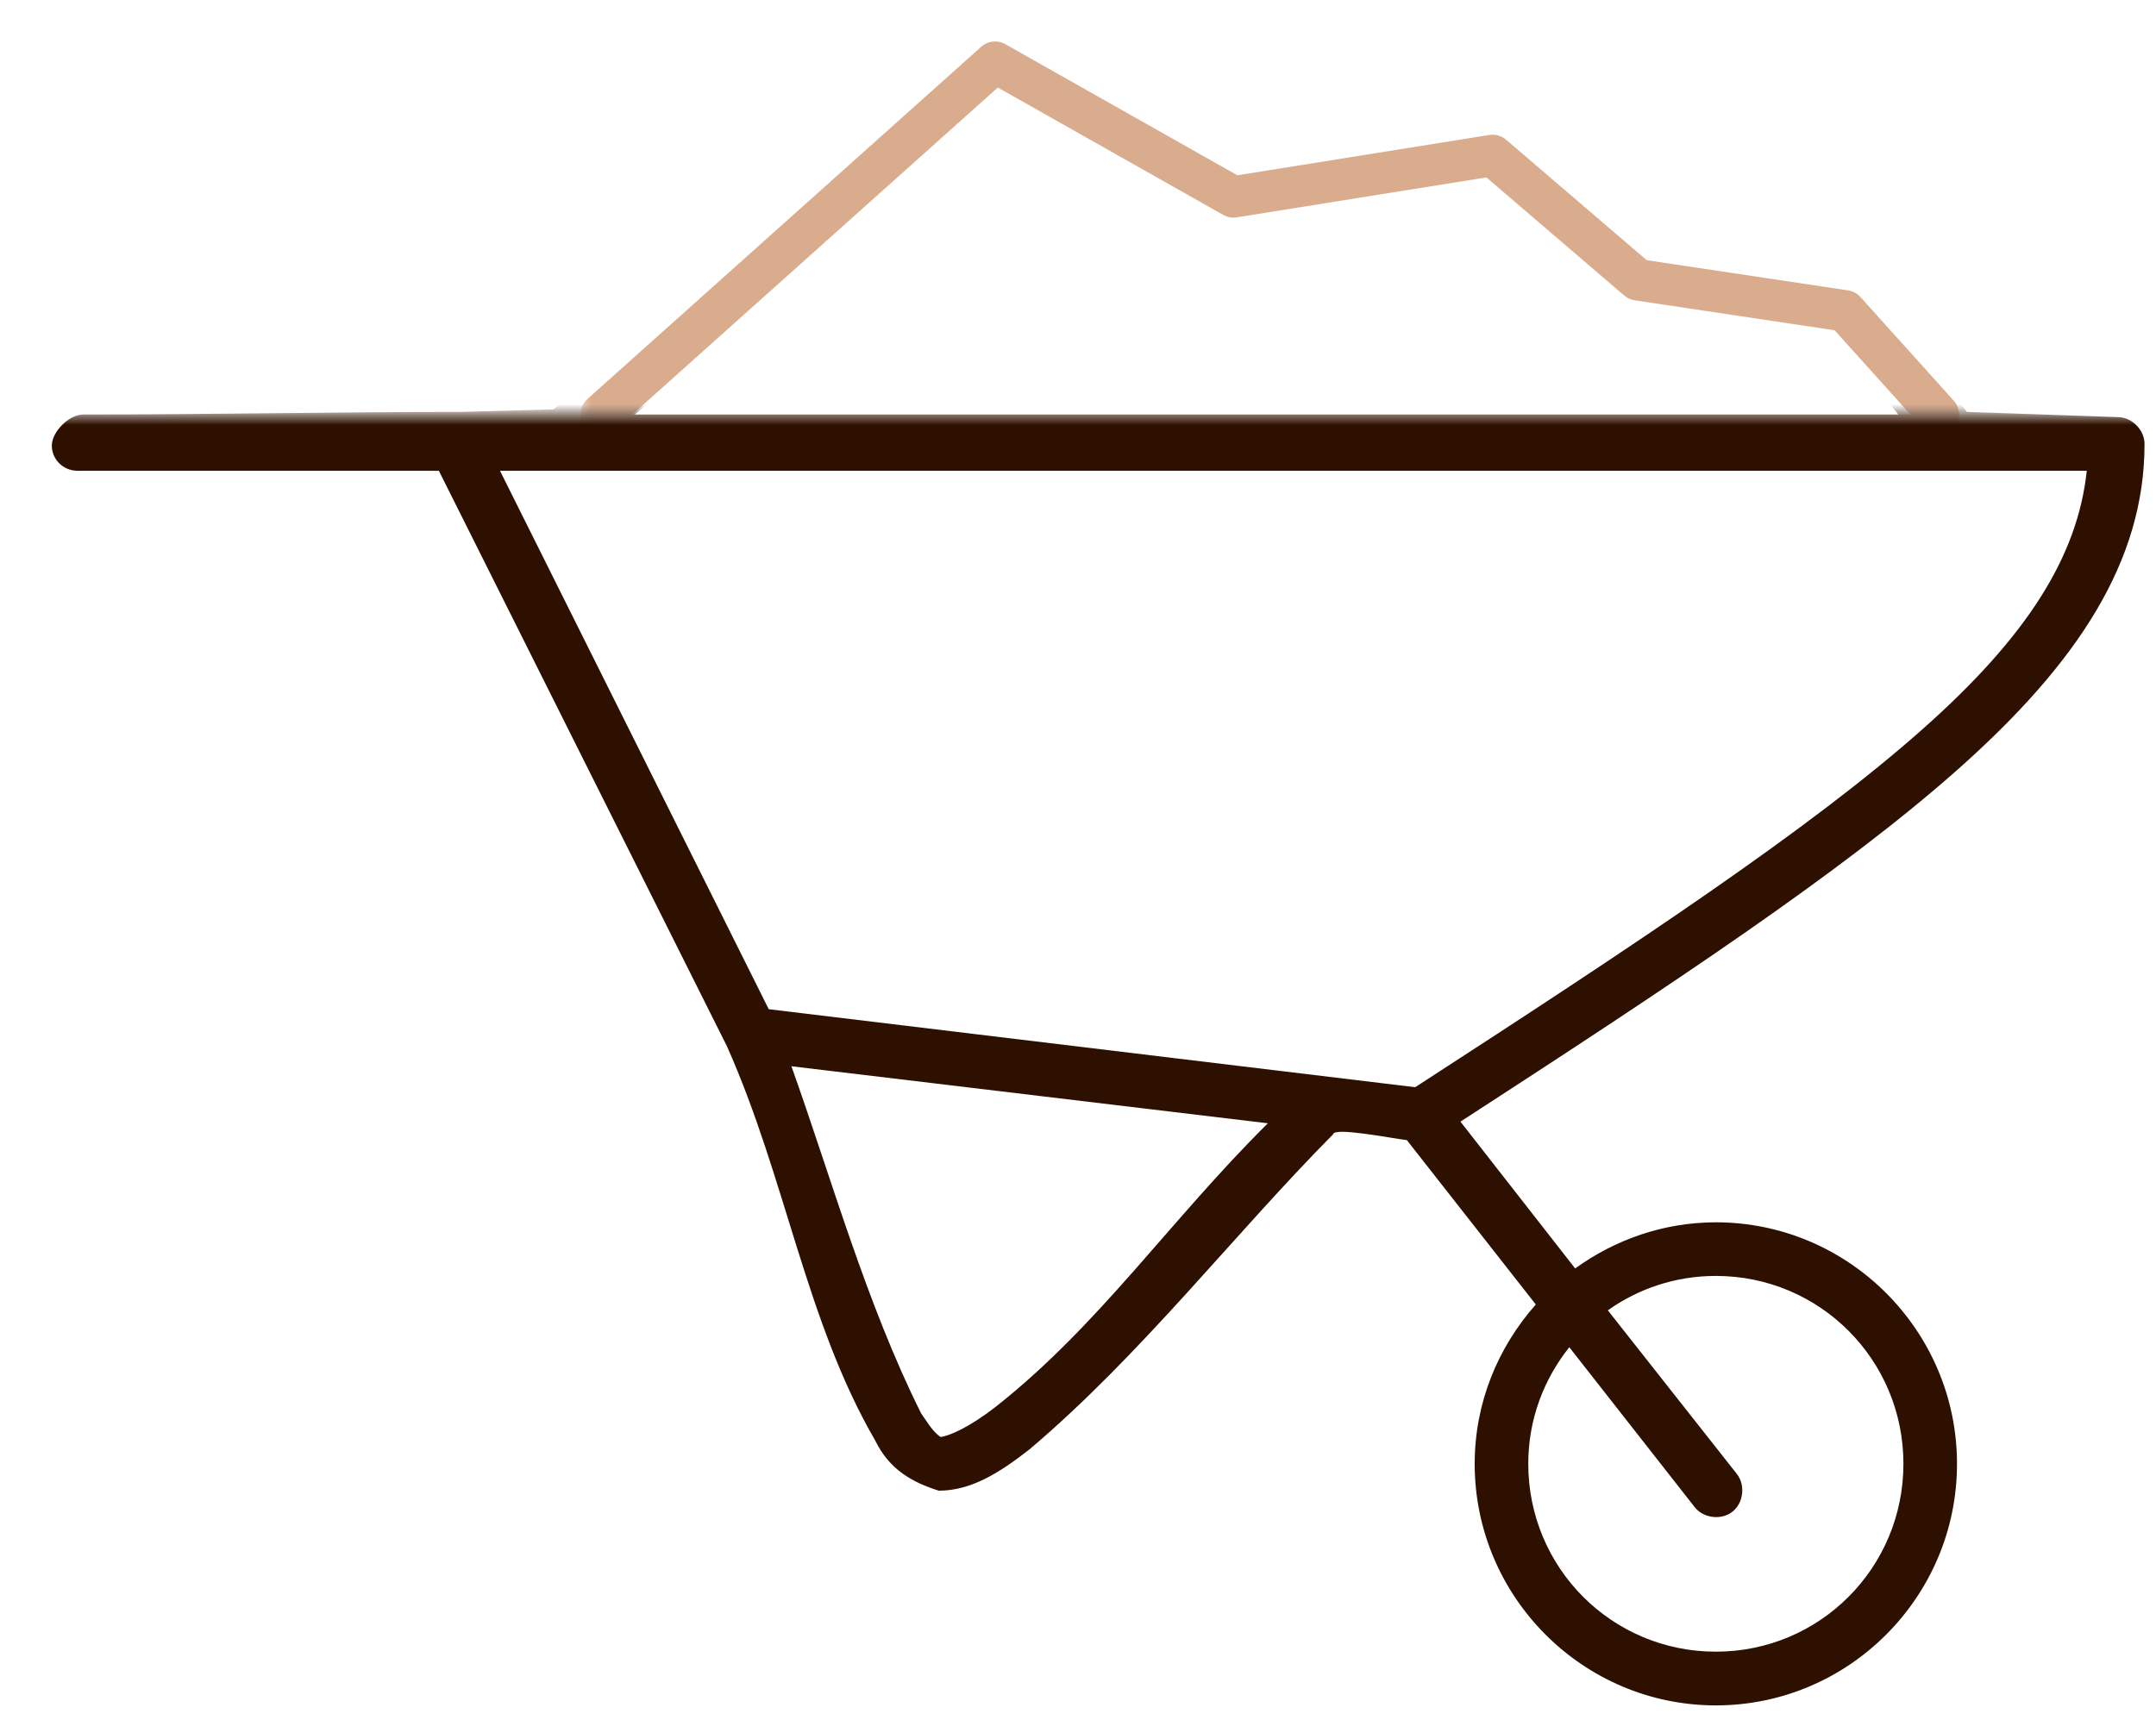 <?xml version="1.0" encoding="UTF-8"?> <svg xmlns="http://www.w3.org/2000/svg" width="104" height="83" viewBox="0 0 104 83" fill="none"> <mask id="mask0_224_148" style="mask-type:alpha" maskUnits="userSpaceOnUse" x="28" y="0" width="68" height="20"> <rect x="28" width="68" height="20" fill="#C4C4C4"></rect> </mask> <g mask="url(#mask0_224_148)"> <path d="M48 3L29 20V21H93.5V20L89 15L79 13.5L72 7.5L59.5 9.5L48 3Z" stroke="#DAAC8E" stroke-width="2" stroke-linejoin="round"></path> </g> <mask id="mask1_224_148" style="mask-type:alpha" maskUnits="userSpaceOnUse" x="0" y="20" width="104" height="63"> <rect y="20" width="104" height="63" fill="#C4C4C4"></rect> </mask> <g mask="url(#mask1_224_148)"> <path d="M47.02 2.319L26.703 19.75L22.22 19.875C16 19.875 10.5 20 4 20C3.329 20.013 2.5 20.828 2.5 21.5C2.5 22.172 3.049 22.705 3.72 22.715H21.169L35.064 50.478C37.909 56.865 38.868 63.731 42.213 69.499C42.916 70.939 44.032 71.528 45.283 71.927C46.827 71.927 48.181 71.088 49.646 69.945C55.027 65.399 59.552 59.526 64.308 54.728C64.355 54.376 67.059 54.915 67.863 55.012L74.083 62.943C72.262 65.002 71.135 67.676 71.135 70.633C71.135 77.054 76.359 82.287 82.768 82.287C89.178 82.287 94.401 77.054 94.401 70.633C94.401 64.212 89.178 58.978 82.768 58.978C80.238 58.978 77.894 59.822 75.982 61.204L70.449 54.121C80.822 47.391 88.886 42.055 94.441 37.125C100.219 31.994 103.447 27.087 103.447 21.421C103.447 20.742 102.831 20.125 102.154 20.125L94.879 19.874L90.239 14.136C90.033 13.872 89.721 13.694 89.39 13.65L79.494 12.395L73.355 6.244C73.049 5.953 72.595 5.828 72.183 5.92L59.743 8.429L48.514 2.157C47.704 1.834 47.696 2.071 47.019 2.319L47.02 2.319ZM48.03 4.868L58.855 10.898C59.125 11.042 59.446 11.086 59.744 11.02L71.943 8.592L77.961 14.582C78.167 14.784 78.442 14.915 78.729 14.946L88.544 16.16L91.569 20H30.622L48.03 4.868ZM24.118 22.715H100.661C100.215 26.885 97.753 30.734 92.744 35.179C87.288 40.019 79.032 45.478 68.266 52.459L37.082 48.695L24.118 22.715ZM38.175 51.448L61.158 54.2C56.435 58.881 53.029 63.938 48.031 67.879C46.811 68.831 45.802 69.293 45.365 69.336C44.963 69.056 44.676 68.529 44.436 68.202C41.795 62.922 40.089 56.802 38.176 51.449L38.175 51.448ZM82.768 61.565C87.78 61.565 91.816 65.608 91.816 70.63C91.816 75.653 87.78 79.695 82.768 79.695C77.756 79.695 73.72 75.653 73.72 70.63C73.72 68.486 74.466 66.554 75.699 65.005L81.758 72.734C82.181 73.264 83.047 73.361 83.576 72.936C84.105 72.513 84.201 71.645 83.778 71.115L77.557 63.224C79.031 62.181 80.818 61.565 82.768 61.565Z" fill="#2E1000"></path> </g> </svg> 